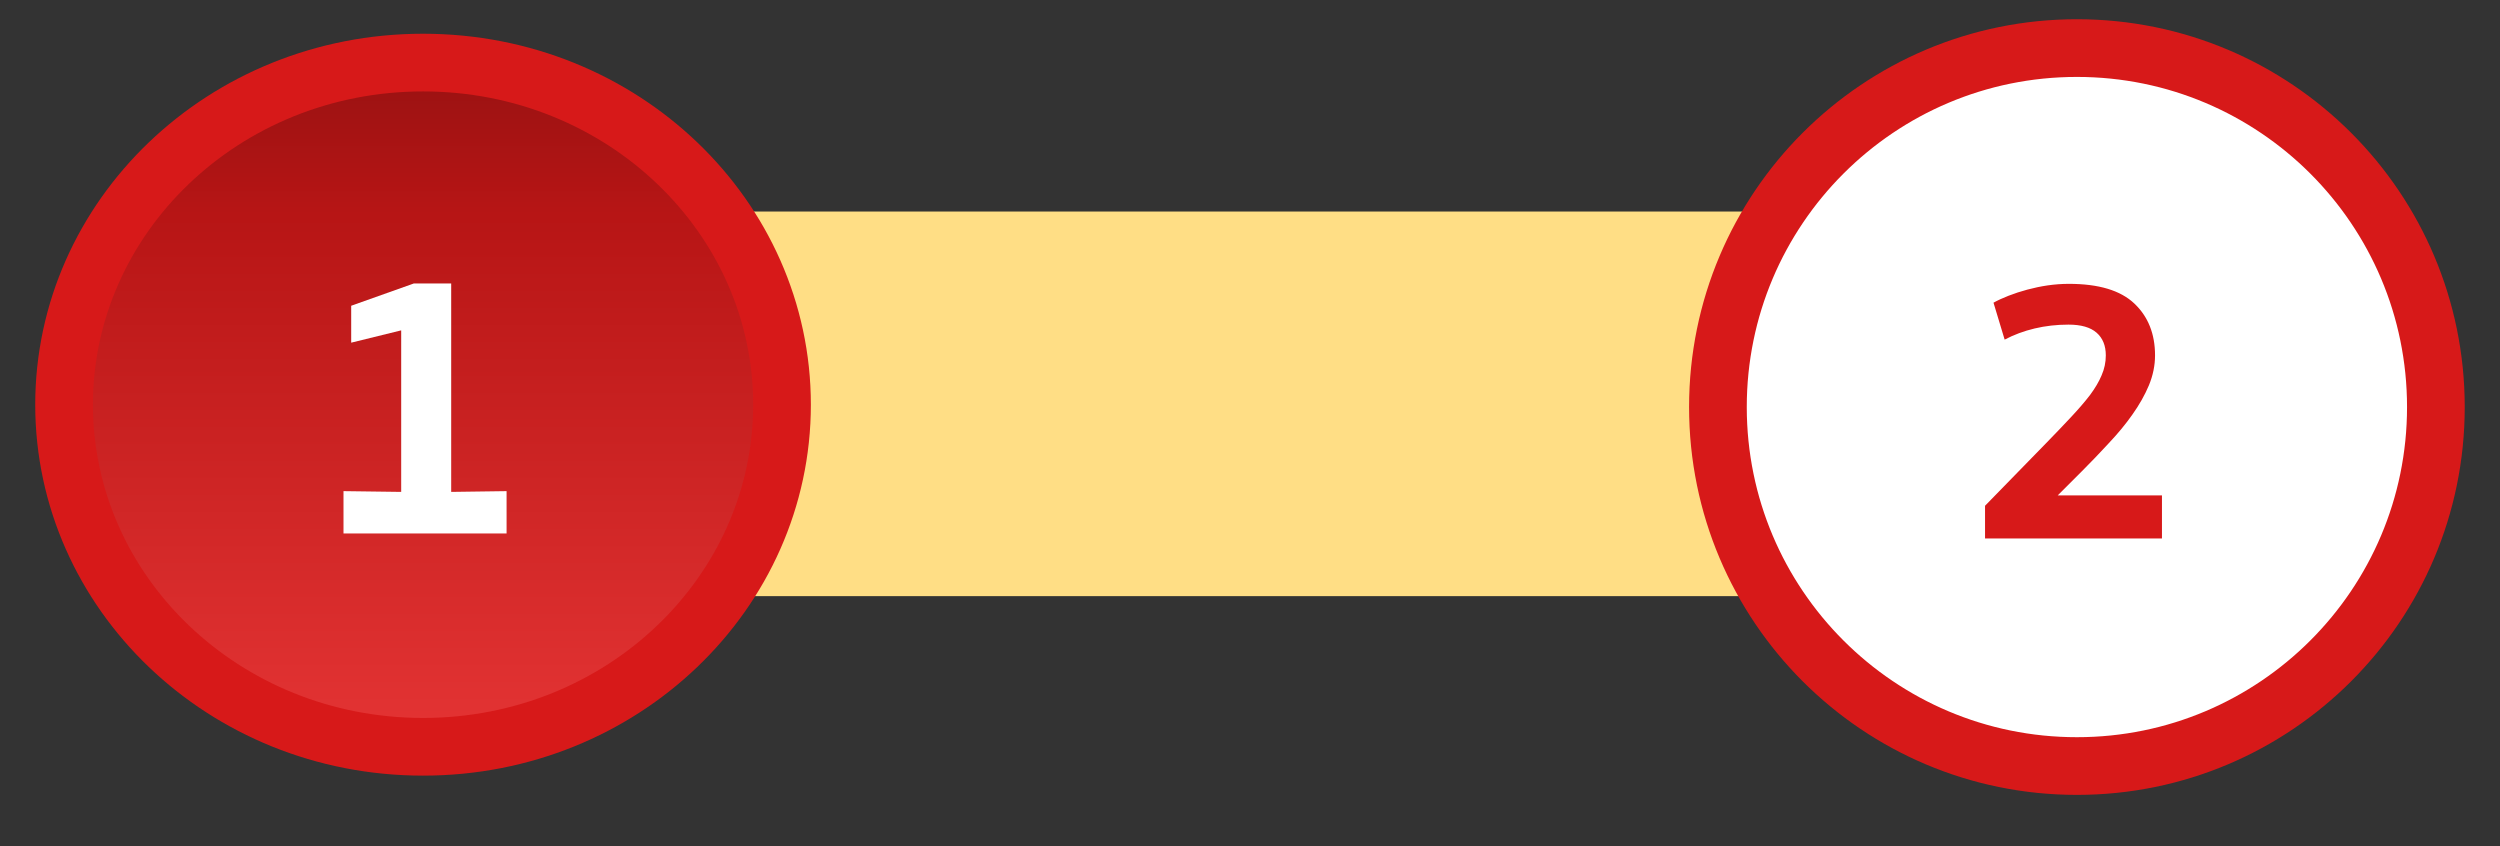 <svg width="130" height="44" viewBox="0 0 130 44" fill="none" xmlns="http://www.w3.org/2000/svg">
<rect x="0" y="0" width="130" height="44" fill="#333333" stroke="none"/>
<rect x="7" y="11" width="116" height="20" rx="10" fill="#FFDE85"/>
<circle cx="107.999" cy="21.167" r="18.667" fill="white" stroke="#D71919" stroke-width="3"/>
<path d="M107.562 16.88C106.949 16.88 106.362 16.947 105.802 17.08C105.242 17.213 104.722 17.407 104.242 17.66L103.662 15.74C103.876 15.62 104.136 15.5 104.442 15.38C104.749 15.26 105.076 15.153 105.422 15.06C105.769 14.967 106.122 14.893 106.482 14.84C106.856 14.787 107.222 14.76 107.582 14.76C109.129 14.76 110.262 15.1 110.982 15.78C111.702 16.46 112.062 17.36 112.062 18.48C112.062 19 111.956 19.52 111.742 20.04C111.529 20.547 111.242 21.053 110.882 21.56C110.536 22.053 110.129 22.547 109.662 23.04C109.209 23.533 108.742 24.02 108.262 24.5L107.002 25.76H112.422V28H103.222V26.3L106.402 23.04C106.896 22.533 107.329 22.08 107.702 21.68C108.089 21.267 108.416 20.887 108.682 20.54C108.949 20.18 109.149 19.84 109.282 19.52C109.429 19.187 109.502 18.84 109.502 18.48C109.502 17.973 109.342 17.58 109.022 17.3C108.702 17.02 108.216 16.88 107.562 16.88Z" fill="#D71919"/>
<path d="M40.665 21.044C40.665 30.806 32.371 38.833 21.999 38.833C11.626 38.833 3.332 30.806 3.332 21.044C3.332 11.281 11.626 3.254 21.999 3.254C32.371 3.254 40.665 11.281 40.665 21.044Z" fill="url(#paint0_linear_1149_14957)" stroke="#D71919" stroke-width="3"/>
<path d="M20.862 17.179L18.262 17.819V15.899L21.522 14.739H23.462V25.579L26.342 25.539V27.739H17.862V25.539L20.862 25.579V17.179Z" fill="white"/>
<defs>
<linearGradient id="paint0_linear_1149_14957" x1="21.999" y1="1.754" x2="21.999" y2="40.333" gradientUnits="userSpaceOnUse">
<stop stop-color="#921111"/>
<stop offset="0.243" stop-color="#B71515"/>
<stop offset="1" stop-color="#E73636"/>
</linearGradient>
</defs>
</svg>
